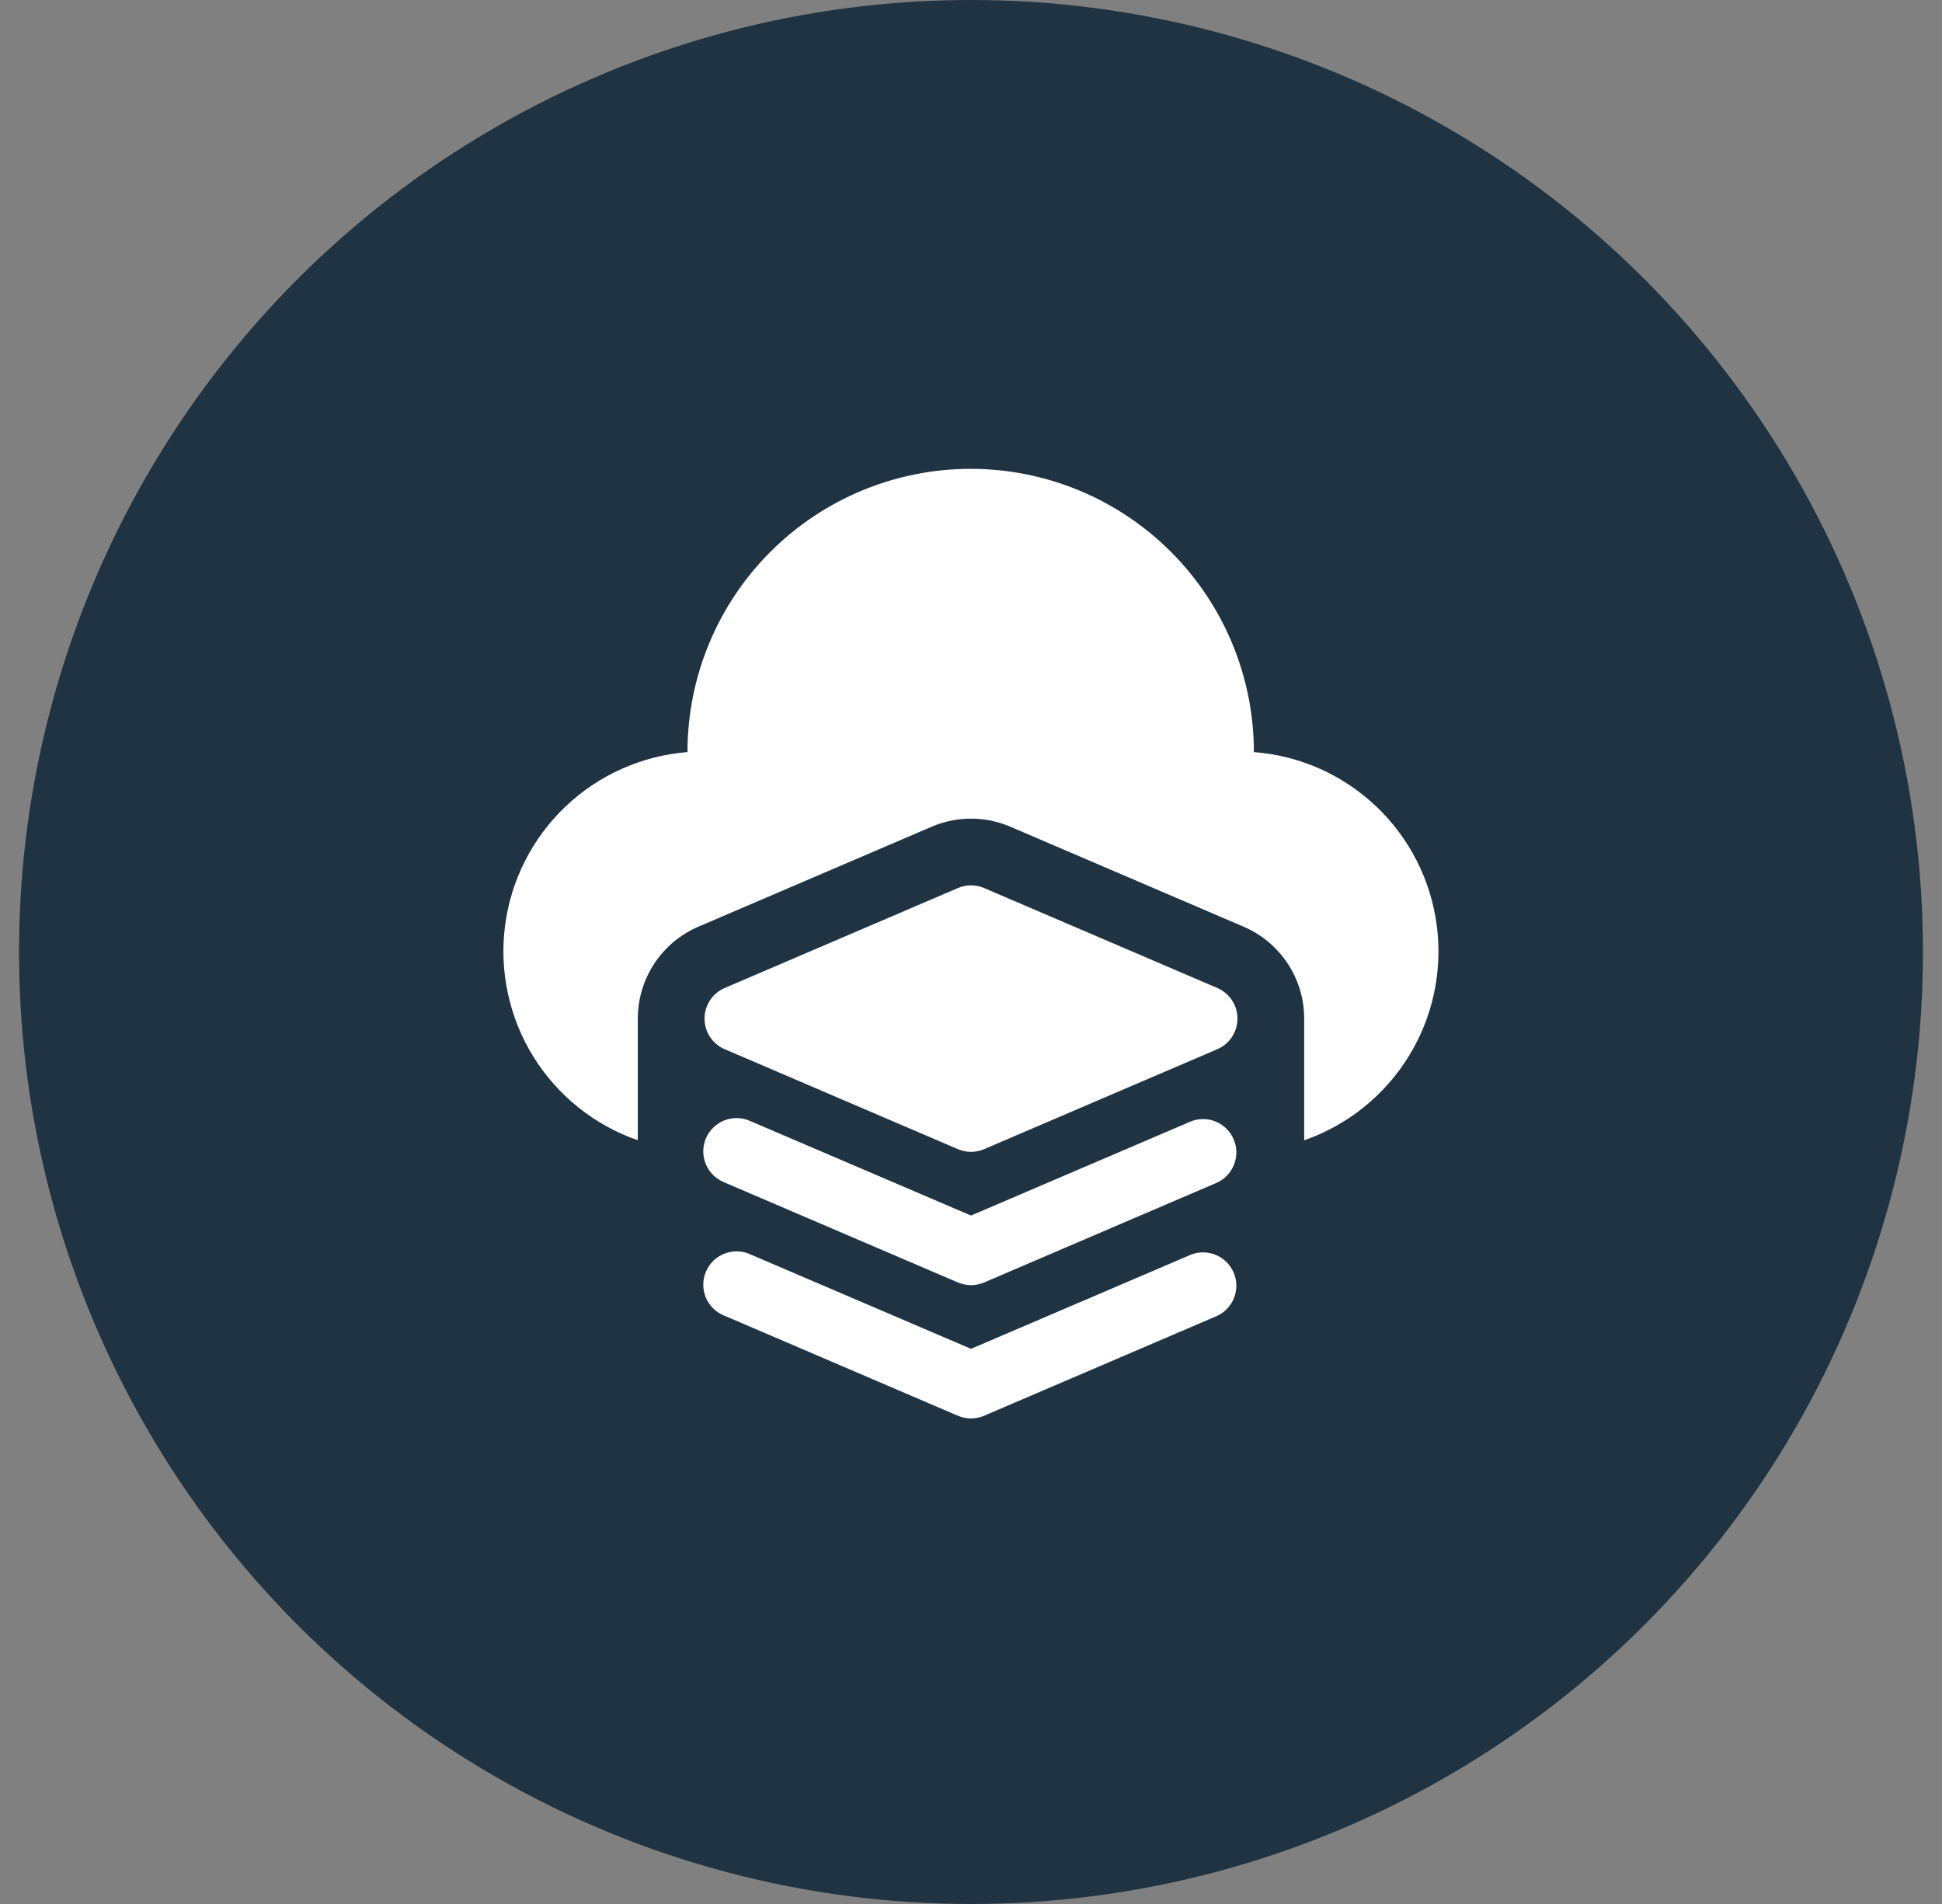 <svg width="51" height="50" viewBox="0 0 51 50" fill="none" xmlns="http://www.w3.org/2000/svg">
<rect x="0" y="0" width="51" height="50" fill="#808080" stroke="none"/>
<circle cx="25.5" cy="25" r="25" fill="#203343"/>
<path d="M31.284 29.445L25.5 31.921L19.716 29.445C19.61 29.394 19.494 29.366 19.376 29.362C19.259 29.358 19.141 29.377 19.031 29.419C18.921 29.461 18.821 29.525 18.736 29.607C18.651 29.688 18.584 29.786 18.538 29.895C18.492 30.003 18.469 30.12 18.469 30.238C18.469 30.355 18.493 30.472 18.539 30.58C18.585 30.688 18.653 30.786 18.738 30.868C18.823 30.949 18.924 31.013 19.034 31.055L25.159 33.68C25.267 33.725 25.383 33.749 25.5 33.749C25.617 33.749 25.733 33.725 25.841 33.68L31.966 31.055C32.171 30.958 32.33 30.787 32.411 30.575C32.492 30.364 32.488 30.13 32.399 29.921C32.311 29.713 32.146 29.547 31.938 29.458C31.73 29.369 31.495 29.364 31.284 29.445Z" fill="white"/>
<path d="M31.284 32.945L25.5 35.421L19.716 32.945C19.61 32.895 19.494 32.867 19.377 32.862C19.259 32.858 19.141 32.877 19.031 32.919C18.921 32.962 18.821 33.025 18.736 33.107C18.652 33.189 18.584 33.287 18.538 33.395C18.492 33.504 18.469 33.62 18.469 33.738C18.469 33.856 18.493 33.972 18.539 34.081C18.585 34.189 18.653 34.287 18.738 34.368C18.823 34.45 18.924 34.513 19.034 34.555L25.159 37.18C25.267 37.226 25.383 37.249 25.5 37.249C25.617 37.249 25.733 37.226 25.841 37.18L31.966 34.555C32.171 34.459 32.33 34.287 32.411 34.076C32.492 33.864 32.488 33.63 32.399 33.422C32.311 33.214 32.146 33.047 31.938 32.959C31.73 32.87 31.495 32.865 31.284 32.945ZM32.929 19.75C32.929 17.777 32.145 15.886 30.75 14.491C29.356 13.096 27.464 12.312 25.491 12.312C23.519 12.312 21.627 13.096 20.232 14.491C18.837 15.886 18.054 17.777 18.054 19.75C16.852 19.846 15.72 20.352 14.848 21.183C13.975 22.015 13.415 23.122 13.262 24.317C13.11 25.513 13.373 26.725 14.008 27.75C14.643 28.774 15.611 29.549 16.75 29.944V26.75C16.75 26.236 16.901 25.733 17.184 25.303C17.467 24.874 17.87 24.537 18.343 24.335L24.468 21.71C24.794 21.57 25.145 21.498 25.5 21.498C25.855 21.498 26.206 21.57 26.532 21.71L32.657 24.335C33.13 24.537 33.533 24.874 33.816 25.303C34.1 25.733 34.25 26.236 34.25 26.75V29.944C35.39 29.548 36.358 28.771 36.992 27.745C37.627 26.719 37.888 25.506 37.733 24.31C37.578 23.113 37.016 22.007 36.141 21.177C35.266 20.346 34.132 19.842 32.929 19.75Z" fill="white"/>
<path d="M19.034 27.554L25.159 30.179C25.267 30.225 25.383 30.249 25.5 30.249C25.617 30.249 25.733 30.225 25.841 30.179L31.966 27.554C32.124 27.487 32.259 27.375 32.353 27.232C32.448 27.089 32.498 26.921 32.498 26.749C32.498 26.578 32.448 26.41 32.353 26.267C32.259 26.124 32.124 26.012 31.966 25.944L25.841 23.319C25.733 23.274 25.617 23.25 25.5 23.25C25.383 23.25 25.267 23.274 25.159 23.319L19.034 25.944C18.876 26.012 18.741 26.124 18.647 26.267C18.552 26.41 18.502 26.578 18.502 26.749C18.502 26.921 18.552 27.089 18.647 27.232C18.741 27.375 18.876 27.487 19.034 27.554Z" fill="white"/>
</svg>
